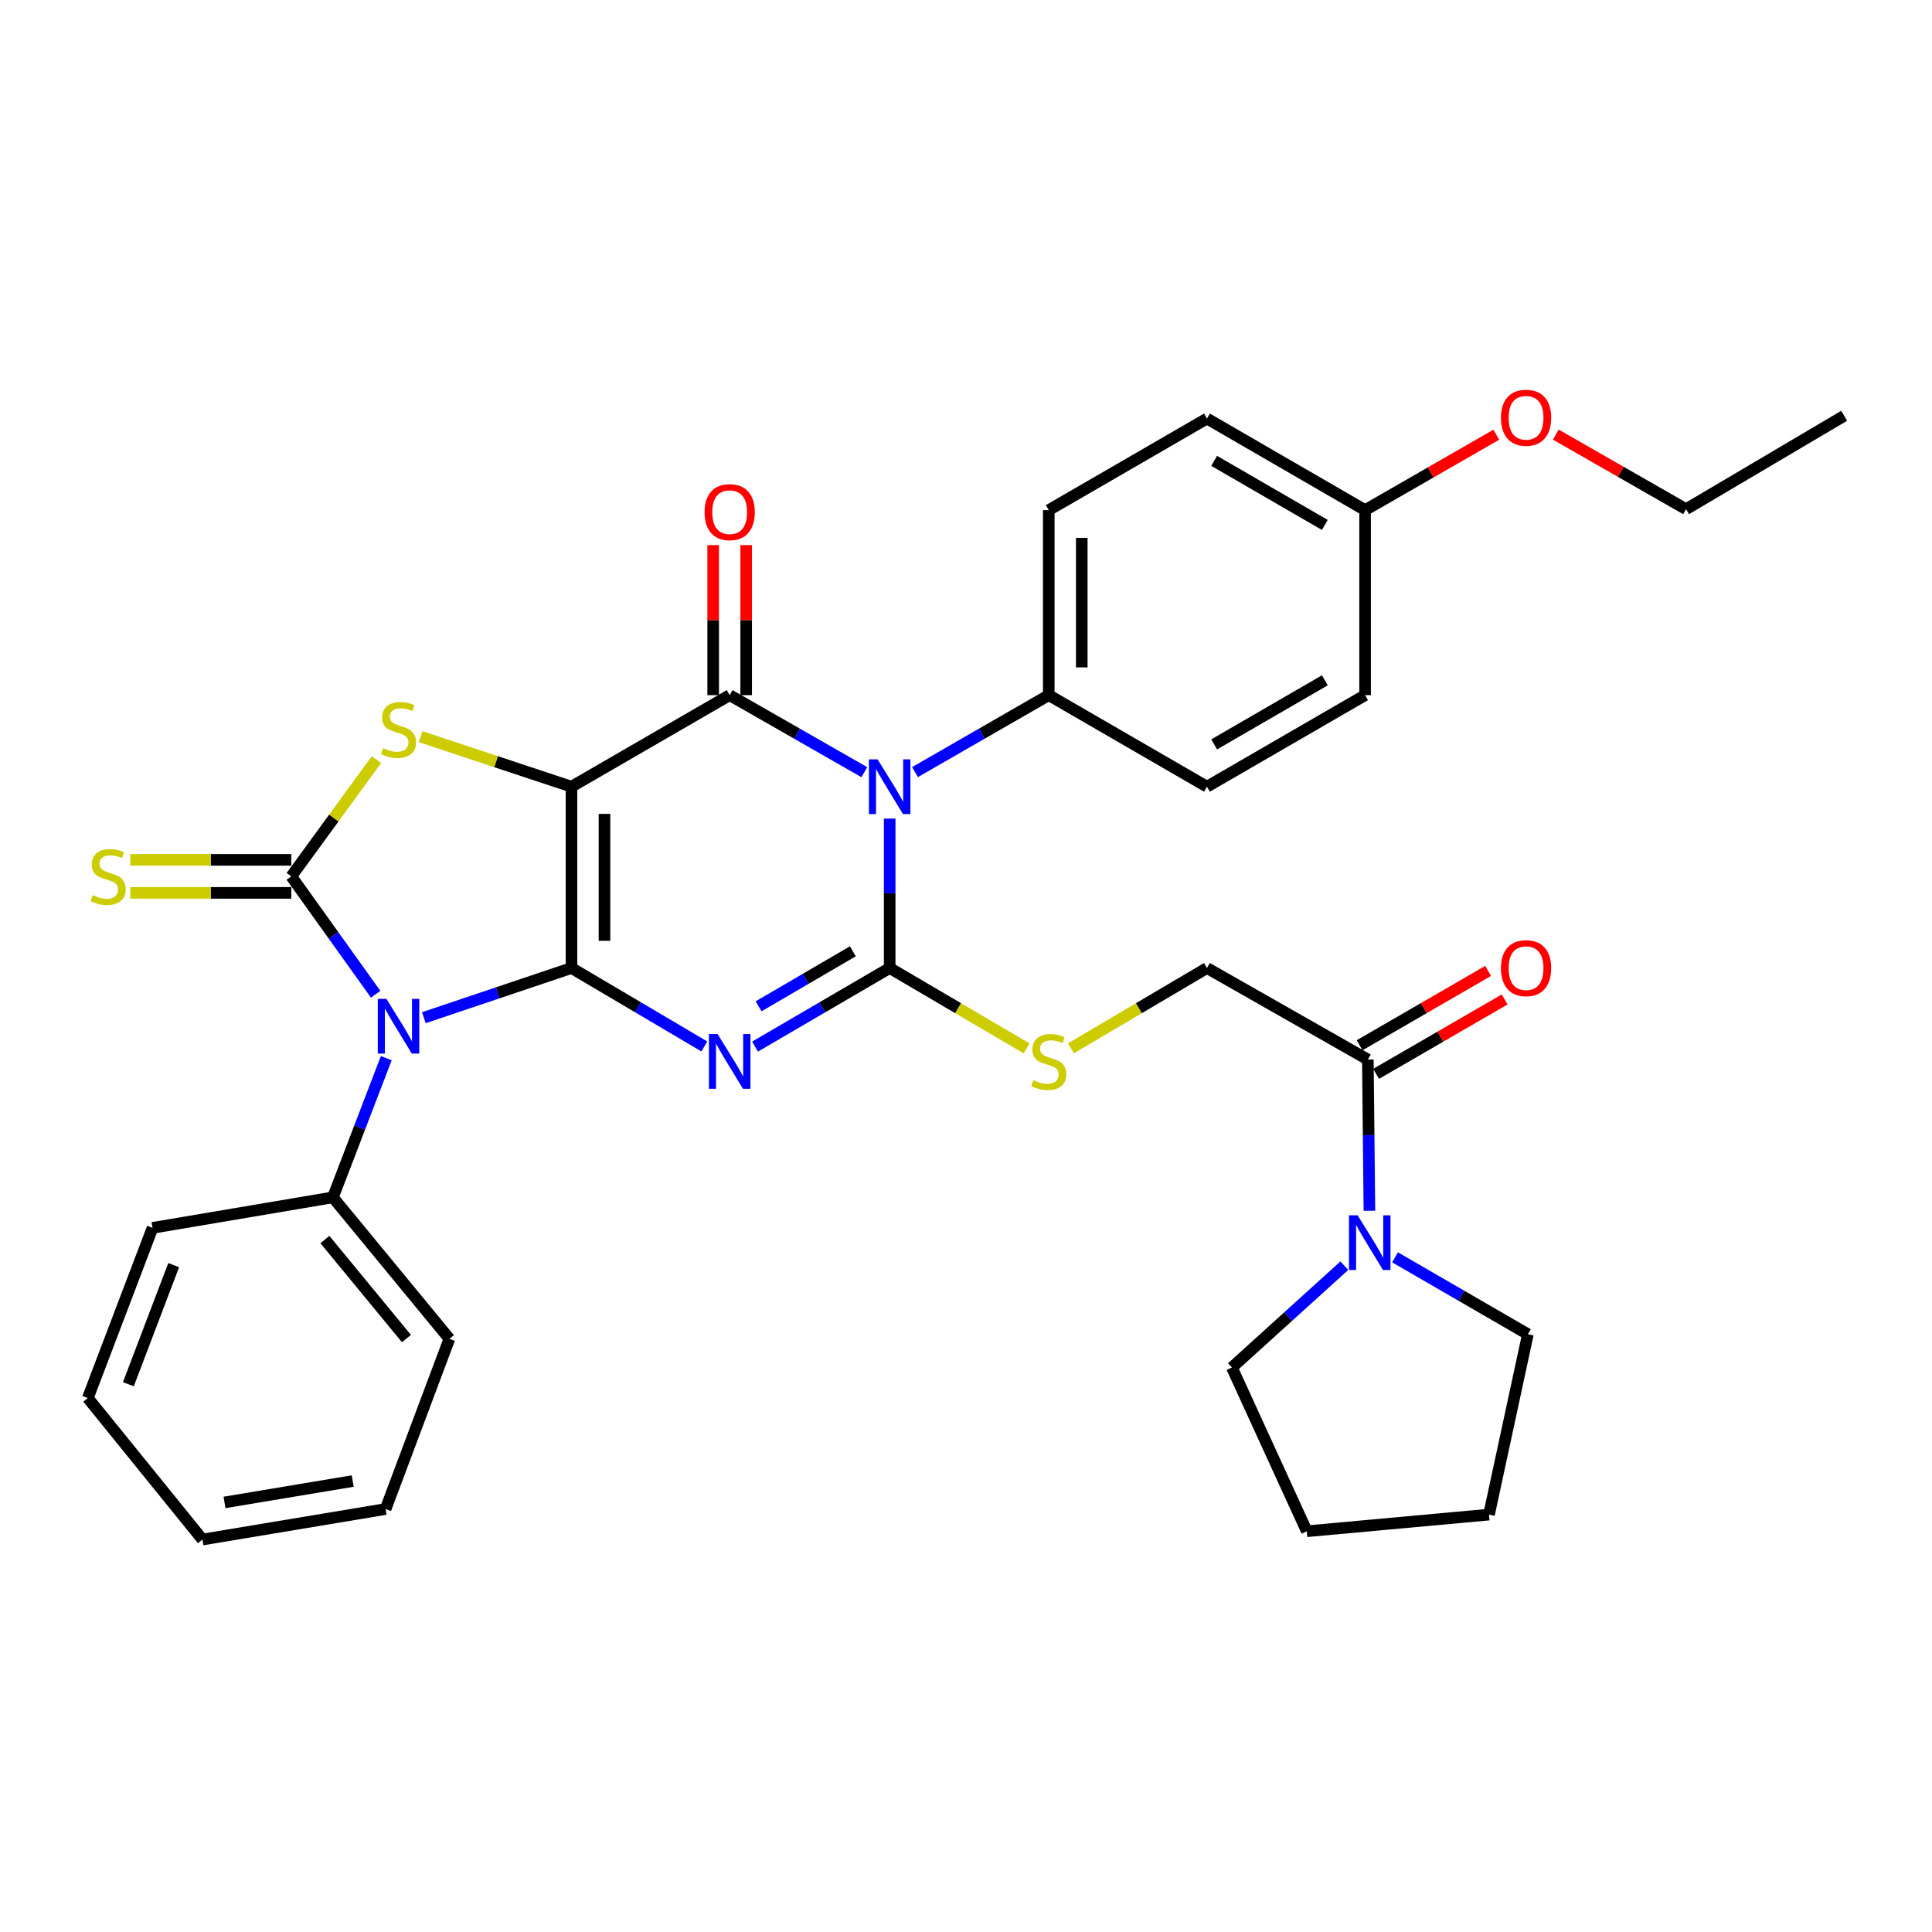 <?xml version='1.0' encoding='iso-8859-1'?>
<svg version='1.1' baseProfile='full'
              xmlns='http://www.w3.org/2000/svg'
                      xmlns:rdkit='http://www.rdkit.org/xml'
                      xmlns:xlink='http://www.w3.org/1999/xlink'
                  xml:space='preserve'
width='1000px' height='1000px' viewBox='0 0 1000 1000'>
<!-- END OF HEADER -->
<rect style='opacity:1.0;fill:#FFFFFF;stroke:none' width='1000' height='1000' x='0' y='0'> </rect>
<path class='bond-0' d='M 295.798,501.038 L 295.798,407.189' style='fill:none;fill-rule:evenodd;stroke:#000000;stroke-width:6px;stroke-linecap:butt;stroke-linejoin:miter;stroke-opacity:1' />
<path class='bond-0' d='M 312.881,486.961 L 312.881,421.266' style='fill:none;fill-rule:evenodd;stroke:#000000;stroke-width:6px;stroke-linecap:butt;stroke-linejoin:miter;stroke-opacity:1' />
<path class='bond-1' d='M 295.798,501.038 L 330.18,521.337' style='fill:none;fill-rule:evenodd;stroke:#000000;stroke-width:6px;stroke-linecap:butt;stroke-linejoin:miter;stroke-opacity:1' />
<path class='bond-1' d='M 330.18,521.337 L 364.563,541.637' style='fill:none;fill-rule:evenodd;stroke:#0000FF;stroke-width:6px;stroke-linecap:butt;stroke-linejoin:miter;stroke-opacity:1' />
<path class='bond-2' d='M 295.798,501.038 L 257.588,513.899' style='fill:none;fill-rule:evenodd;stroke:#000000;stroke-width:6px;stroke-linecap:butt;stroke-linejoin:miter;stroke-opacity:1' />
<path class='bond-2' d='M 257.588,513.899 L 219.378,526.76' style='fill:none;fill-rule:evenodd;stroke:#0000FF;stroke-width:6px;stroke-linecap:butt;stroke-linejoin:miter;stroke-opacity:1' />
<path class='bond-5' d='M 295.798,407.189 L 377.68,359.804' style='fill:none;fill-rule:evenodd;stroke:#000000;stroke-width:6px;stroke-linecap:butt;stroke-linejoin:miter;stroke-opacity:1' />
<path class='bond-7' d='M 295.798,407.189 L 256.756,394.247' style='fill:none;fill-rule:evenodd;stroke:#000000;stroke-width:6px;stroke-linecap:butt;stroke-linejoin:miter;stroke-opacity:1' />
<path class='bond-7' d='M 256.756,394.247 L 217.714,381.304' style='fill:none;fill-rule:evenodd;stroke:#CCCC00;stroke-width:6px;stroke-linecap:butt;stroke-linejoin:miter;stroke-opacity:1' />
<path class='bond-3' d='M 390.817,541.712 L 425.655,521.375' style='fill:none;fill-rule:evenodd;stroke:#0000FF;stroke-width:6px;stroke-linecap:butt;stroke-linejoin:miter;stroke-opacity:1' />
<path class='bond-3' d='M 425.655,521.375 L 460.492,501.038' style='fill:none;fill-rule:evenodd;stroke:#000000;stroke-width:6px;stroke-linecap:butt;stroke-linejoin:miter;stroke-opacity:1' />
<path class='bond-3' d='M 392.656,520.858 L 417.042,506.622' style='fill:none;fill-rule:evenodd;stroke:#0000FF;stroke-width:6px;stroke-linecap:butt;stroke-linejoin:miter;stroke-opacity:1' />
<path class='bond-3' d='M 417.042,506.622 L 441.429,492.386' style='fill:none;fill-rule:evenodd;stroke:#000000;stroke-width:6px;stroke-linecap:butt;stroke-linejoin:miter;stroke-opacity:1' />
<path class='bond-6' d='M 194.436,514.625 L 172.602,484.115' style='fill:none;fill-rule:evenodd;stroke:#0000FF;stroke-width:6px;stroke-linecap:butt;stroke-linejoin:miter;stroke-opacity:1' />
<path class='bond-6' d='M 172.602,484.115 L 150.768,453.606' style='fill:none;fill-rule:evenodd;stroke:#000000;stroke-width:6px;stroke-linecap:butt;stroke-linejoin:miter;stroke-opacity:1' />
<path class='bond-13' d='M 199.938,547.701 L 186.124,583.726' style='fill:none;fill-rule:evenodd;stroke:#0000FF;stroke-width:6px;stroke-linecap:butt;stroke-linejoin:miter;stroke-opacity:1' />
<path class='bond-13' d='M 186.124,583.726 L 172.311,619.752' style='fill:none;fill-rule:evenodd;stroke:#000000;stroke-width:6px;stroke-linecap:butt;stroke-linejoin:miter;stroke-opacity:1' />
<path class='bond-4' d='M 460.492,501.038 L 460.492,462.366' style='fill:none;fill-rule:evenodd;stroke:#000000;stroke-width:6px;stroke-linecap:butt;stroke-linejoin:miter;stroke-opacity:1' />
<path class='bond-4' d='M 460.492,462.366 L 460.492,423.695' style='fill:none;fill-rule:evenodd;stroke:#0000FF;stroke-width:6px;stroke-linecap:butt;stroke-linejoin:miter;stroke-opacity:1' />
<path class='bond-8' d='M 460.492,501.038 L 495.932,521.844' style='fill:none;fill-rule:evenodd;stroke:#000000;stroke-width:6px;stroke-linecap:butt;stroke-linejoin:miter;stroke-opacity:1' />
<path class='bond-8' d='M 495.932,521.844 L 531.372,542.649' style='fill:none;fill-rule:evenodd;stroke:#CCCC00;stroke-width:6px;stroke-linecap:butt;stroke-linejoin:miter;stroke-opacity:1' />
<path class='bond-11' d='M 473.607,399.642 L 508.223,379.723' style='fill:none;fill-rule:evenodd;stroke:#0000FF;stroke-width:6px;stroke-linecap:butt;stroke-linejoin:miter;stroke-opacity:1' />
<path class='bond-11' d='M 508.223,379.723 L 542.839,359.804' style='fill:none;fill-rule:evenodd;stroke:#000000;stroke-width:6px;stroke-linecap:butt;stroke-linejoin:miter;stroke-opacity:1' />
<path class='bond-35' d='M 447.367,399.679 L 412.523,379.741' style='fill:none;fill-rule:evenodd;stroke:#0000FF;stroke-width:6px;stroke-linecap:butt;stroke-linejoin:miter;stroke-opacity:1' />
<path class='bond-35' d='M 412.523,379.741 L 377.68,359.804' style='fill:none;fill-rule:evenodd;stroke:#000000;stroke-width:6px;stroke-linecap:butt;stroke-linejoin:miter;stroke-opacity:1' />
<path class='bond-14' d='M 386.221,359.804 L 386.221,320.974' style='fill:none;fill-rule:evenodd;stroke:#000000;stroke-width:6px;stroke-linecap:butt;stroke-linejoin:miter;stroke-opacity:1' />
<path class='bond-14' d='M 386.221,320.974 L 386.221,282.145' style='fill:none;fill-rule:evenodd;stroke:#FF0000;stroke-width:6px;stroke-linecap:butt;stroke-linejoin:miter;stroke-opacity:1' />
<path class='bond-14' d='M 369.139,359.804 L 369.139,320.974' style='fill:none;fill-rule:evenodd;stroke:#000000;stroke-width:6px;stroke-linecap:butt;stroke-linejoin:miter;stroke-opacity:1' />
<path class='bond-14' d='M 369.139,320.974 L 369.139,282.145' style='fill:none;fill-rule:evenodd;stroke:#FF0000;stroke-width:6px;stroke-linecap:butt;stroke-linejoin:miter;stroke-opacity:1' />
<path class='bond-12' d='M 150.768,445.064 L 109.098,445.064' style='fill:none;fill-rule:evenodd;stroke:#000000;stroke-width:6px;stroke-linecap:butt;stroke-linejoin:miter;stroke-opacity:1' />
<path class='bond-12' d='M 109.098,445.064 L 67.429,445.064' style='fill:none;fill-rule:evenodd;stroke:#CCCC00;stroke-width:6px;stroke-linecap:butt;stroke-linejoin:miter;stroke-opacity:1' />
<path class='bond-12' d='M 150.768,462.147 L 109.098,462.147' style='fill:none;fill-rule:evenodd;stroke:#000000;stroke-width:6px;stroke-linecap:butt;stroke-linejoin:miter;stroke-opacity:1' />
<path class='bond-12' d='M 109.098,462.147 L 67.429,462.147' style='fill:none;fill-rule:evenodd;stroke:#CCCC00;stroke-width:6px;stroke-linecap:butt;stroke-linejoin:miter;stroke-opacity:1' />
<path class='bond-34' d='M 150.768,453.606 L 172.805,423.397' style='fill:none;fill-rule:evenodd;stroke:#000000;stroke-width:6px;stroke-linecap:butt;stroke-linejoin:miter;stroke-opacity:1' />
<path class='bond-34' d='M 172.805,423.397 L 194.842,393.188' style='fill:none;fill-rule:evenodd;stroke:#CCCC00;stroke-width:6px;stroke-linecap:butt;stroke-linejoin:miter;stroke-opacity:1' />
<path class='bond-15' d='M 554.296,542.617 L 589.509,521.827' style='fill:none;fill-rule:evenodd;stroke:#CCCC00;stroke-width:6px;stroke-linecap:butt;stroke-linejoin:miter;stroke-opacity:1' />
<path class='bond-15' d='M 589.509,521.827 L 624.721,501.038' style='fill:none;fill-rule:evenodd;stroke:#000000;stroke-width:6px;stroke-linecap:butt;stroke-linejoin:miter;stroke-opacity:1' />
<path class='bond-9' d='M 707.998,548.423 L 624.721,501.038' style='fill:none;fill-rule:evenodd;stroke:#000000;stroke-width:6px;stroke-linecap:butt;stroke-linejoin:miter;stroke-opacity:1' />
<path class='bond-10' d='M 707.998,548.423 L 708.402,587.552' style='fill:none;fill-rule:evenodd;stroke:#000000;stroke-width:6px;stroke-linecap:butt;stroke-linejoin:miter;stroke-opacity:1' />
<path class='bond-10' d='M 708.402,587.552 L 708.805,626.682' style='fill:none;fill-rule:evenodd;stroke:#0000FF;stroke-width:6px;stroke-linecap:butt;stroke-linejoin:miter;stroke-opacity:1' />
<path class='bond-16' d='M 712.276,555.816 L 745.539,536.569' style='fill:none;fill-rule:evenodd;stroke:#000000;stroke-width:6px;stroke-linecap:butt;stroke-linejoin:miter;stroke-opacity:1' />
<path class='bond-16' d='M 745.539,536.569 L 778.802,517.322' style='fill:none;fill-rule:evenodd;stroke:#FF0000;stroke-width:6px;stroke-linecap:butt;stroke-linejoin:miter;stroke-opacity:1' />
<path class='bond-16' d='M 703.72,541.03 L 736.983,521.783' style='fill:none;fill-rule:evenodd;stroke:#000000;stroke-width:6px;stroke-linecap:butt;stroke-linejoin:miter;stroke-opacity:1' />
<path class='bond-16' d='M 736.983,521.783 L 770.246,502.536' style='fill:none;fill-rule:evenodd;stroke:#FF0000;stroke-width:6px;stroke-linecap:butt;stroke-linejoin:miter;stroke-opacity:1' />
<path class='bond-22' d='M 695.829,655.118 L 666.728,681.474' style='fill:none;fill-rule:evenodd;stroke:#0000FF;stroke-width:6px;stroke-linecap:butt;stroke-linejoin:miter;stroke-opacity:1' />
<path class='bond-22' d='M 666.728,681.474 L 637.628,707.831' style='fill:none;fill-rule:evenodd;stroke:#000000;stroke-width:6px;stroke-linecap:butt;stroke-linejoin:miter;stroke-opacity:1' />
<path class='bond-23' d='M 722.08,650.798 L 756.454,670.697' style='fill:none;fill-rule:evenodd;stroke:#0000FF;stroke-width:6px;stroke-linecap:butt;stroke-linejoin:miter;stroke-opacity:1' />
<path class='bond-23' d='M 756.454,670.697 L 790.829,690.596' style='fill:none;fill-rule:evenodd;stroke:#000000;stroke-width:6px;stroke-linecap:butt;stroke-linejoin:miter;stroke-opacity:1' />
<path class='bond-17' d='M 542.839,359.804 L 542.839,264.038' style='fill:none;fill-rule:evenodd;stroke:#000000;stroke-width:6px;stroke-linecap:butt;stroke-linejoin:miter;stroke-opacity:1' />
<path class='bond-17' d='M 559.921,345.439 L 559.921,278.403' style='fill:none;fill-rule:evenodd;stroke:#000000;stroke-width:6px;stroke-linecap:butt;stroke-linejoin:miter;stroke-opacity:1' />
<path class='bond-18' d='M 542.839,359.804 L 624.721,407.189' style='fill:none;fill-rule:evenodd;stroke:#000000;stroke-width:6px;stroke-linecap:butt;stroke-linejoin:miter;stroke-opacity:1' />
<path class='bond-25' d='M 172.311,619.752 L 232.612,692.969' style='fill:none;fill-rule:evenodd;stroke:#000000;stroke-width:6px;stroke-linecap:butt;stroke-linejoin:miter;stroke-opacity:1' />
<path class='bond-25' d='M 168.17,641.594 L 210.381,692.846' style='fill:none;fill-rule:evenodd;stroke:#000000;stroke-width:6px;stroke-linecap:butt;stroke-linejoin:miter;stroke-opacity:1' />
<path class='bond-26' d='M 172.311,619.752 L 78.955,635.543' style='fill:none;fill-rule:evenodd;stroke:#000000;stroke-width:6px;stroke-linecap:butt;stroke-linejoin:miter;stroke-opacity:1' />
<path class='bond-20' d='M 542.839,264.038 L 624.721,216.643' style='fill:none;fill-rule:evenodd;stroke:#000000;stroke-width:6px;stroke-linecap:butt;stroke-linejoin:miter;stroke-opacity:1' />
<path class='bond-21' d='M 624.721,407.189 L 706.574,359.804' style='fill:none;fill-rule:evenodd;stroke:#000000;stroke-width:6px;stroke-linecap:butt;stroke-linejoin:miter;stroke-opacity:1' />
<path class='bond-21' d='M 628.441,385.297 L 685.738,352.128' style='fill:none;fill-rule:evenodd;stroke:#000000;stroke-width:6px;stroke-linecap:butt;stroke-linejoin:miter;stroke-opacity:1' />
<path class='bond-19' d='M 706.574,264.038 L 706.574,359.804' style='fill:none;fill-rule:evenodd;stroke:#000000;stroke-width:6px;stroke-linecap:butt;stroke-linejoin:miter;stroke-opacity:1' />
<path class='bond-24' d='M 706.574,264.038 L 740.531,244.52' style='fill:none;fill-rule:evenodd;stroke:#000000;stroke-width:6px;stroke-linecap:butt;stroke-linejoin:miter;stroke-opacity:1' />
<path class='bond-24' d='M 740.531,244.52 L 774.487,225.003' style='fill:none;fill-rule:evenodd;stroke:#FF0000;stroke-width:6px;stroke-linecap:butt;stroke-linejoin:miter;stroke-opacity:1' />
<path class='bond-37' d='M 706.574,264.038 L 624.721,216.643' style='fill:none;fill-rule:evenodd;stroke:#000000;stroke-width:6px;stroke-linecap:butt;stroke-linejoin:miter;stroke-opacity:1' />
<path class='bond-37' d='M 685.737,271.712 L 628.439,238.536' style='fill:none;fill-rule:evenodd;stroke:#000000;stroke-width:6px;stroke-linecap:butt;stroke-linejoin:miter;stroke-opacity:1' />
<path class='bond-29' d='M 637.628,707.831 L 676.405,792.579' style='fill:none;fill-rule:evenodd;stroke:#000000;stroke-width:6px;stroke-linecap:butt;stroke-linejoin:miter;stroke-opacity:1' />
<path class='bond-28' d='M 790.829,690.596 L 770.71,783.952' style='fill:none;fill-rule:evenodd;stroke:#000000;stroke-width:6px;stroke-linecap:butt;stroke-linejoin:miter;stroke-opacity:1' />
<path class='bond-27' d='M 805.275,224.957 L 838.988,244.255' style='fill:none;fill-rule:evenodd;stroke:#FF0000;stroke-width:6px;stroke-linecap:butt;stroke-linejoin:miter;stroke-opacity:1' />
<path class='bond-27' d='M 838.988,244.255 L 872.701,263.554' style='fill:none;fill-rule:evenodd;stroke:#000000;stroke-width:6px;stroke-linecap:butt;stroke-linejoin:miter;stroke-opacity:1' />
<path class='bond-31' d='M 232.612,692.969 L 199.586,781.067' style='fill:none;fill-rule:evenodd;stroke:#000000;stroke-width:6px;stroke-linecap:butt;stroke-linejoin:miter;stroke-opacity:1' />
<path class='bond-32' d='M 78.955,635.543 L 45.455,723.622' style='fill:none;fill-rule:evenodd;stroke:#000000;stroke-width:6px;stroke-linecap:butt;stroke-linejoin:miter;stroke-opacity:1' />
<path class='bond-32' d='M 89.897,654.828 L 66.446,716.483' style='fill:none;fill-rule:evenodd;stroke:#000000;stroke-width:6px;stroke-linecap:butt;stroke-linejoin:miter;stroke-opacity:1' />
<path class='bond-30' d='M 872.701,263.554 L 954.545,215.21' style='fill:none;fill-rule:evenodd;stroke:#000000;stroke-width:6px;stroke-linecap:butt;stroke-linejoin:miter;stroke-opacity:1' />
<path class='bond-38' d='M 770.71,783.952 L 676.405,792.579' style='fill:none;fill-rule:evenodd;stroke:#000000;stroke-width:6px;stroke-linecap:butt;stroke-linejoin:miter;stroke-opacity:1' />
<path class='bond-36' d='M 199.586,781.067 L 104.797,796.868' style='fill:none;fill-rule:evenodd;stroke:#000000;stroke-width:6px;stroke-linecap:butt;stroke-linejoin:miter;stroke-opacity:1' />
<path class='bond-36' d='M 182.559,766.587 L 116.207,777.648' style='fill:none;fill-rule:evenodd;stroke:#000000;stroke-width:6px;stroke-linecap:butt;stroke-linejoin:miter;stroke-opacity:1' />
<path class='bond-33' d='M 45.455,723.622 L 104.797,796.868' style='fill:none;fill-rule:evenodd;stroke:#000000;stroke-width:6px;stroke-linecap:butt;stroke-linejoin:miter;stroke-opacity:1' />
<path  class='atom-2' d='M 371.42 535.221
L 380.7 550.221
Q 381.62 551.701, 383.1 554.381
Q 384.58 557.061, 384.66 557.221
L 384.66 535.221
L 388.42 535.221
L 388.42 563.541
L 384.54 563.541
L 374.58 547.141
Q 373.42 545.221, 372.18 543.021
Q 370.98 540.821, 370.62 540.141
L 370.62 563.541
L 366.94 563.541
L 366.94 535.221
L 371.42 535.221
' fill='#0000FF'/>
<path  class='atom-3' d='M 200.016 517.01
L 209.296 532.01
Q 210.216 533.49, 211.696 536.17
Q 213.176 538.85, 213.256 539.01
L 213.256 517.01
L 217.016 517.01
L 217.016 545.33
L 213.136 545.33
L 203.176 528.93
Q 202.016 527.01, 200.776 524.81
Q 199.576 522.61, 199.216 521.93
L 199.216 545.33
L 195.536 545.33
L 195.536 517.01
L 200.016 517.01
' fill='#0000FF'/>
<path  class='atom-5' d='M 454.232 393.029
L 463.512 408.029
Q 464.432 409.509, 465.912 412.189
Q 467.392 414.869, 467.472 415.029
L 467.472 393.029
L 471.232 393.029
L 471.232 421.349
L 467.352 421.349
L 457.392 404.949
Q 456.232 403.029, 454.992 400.829
Q 453.792 398.629, 453.432 397.949
L 453.432 421.349
L 449.752 421.349
L 449.752 393.029
L 454.232 393.029
' fill='#0000FF'/>
<path  class='atom-8' d='M 198.276 387.233
Q 198.596 387.353, 199.916 387.913
Q 201.236 388.473, 202.676 388.833
Q 204.156 389.153, 205.596 389.153
Q 208.276 389.153, 209.836 387.873
Q 211.396 386.553, 211.396 384.273
Q 211.396 382.713, 210.596 381.753
Q 209.836 380.793, 208.636 380.273
Q 207.436 379.753, 205.436 379.153
Q 202.916 378.393, 201.396 377.673
Q 199.916 376.953, 198.836 375.433
Q 197.796 373.913, 197.796 371.353
Q 197.796 367.793, 200.196 365.593
Q 202.636 363.393, 207.436 363.393
Q 210.716 363.393, 214.436 364.953
L 213.516 368.033
Q 210.116 366.633, 207.556 366.633
Q 204.796 366.633, 203.276 367.793
Q 201.756 368.913, 201.796 370.873
Q 201.796 372.393, 202.556 373.313
Q 203.356 374.233, 204.476 374.753
Q 205.636 375.273, 207.556 375.873
Q 210.116 376.673, 211.636 377.473
Q 213.156 378.273, 214.236 379.913
Q 215.356 381.513, 215.356 384.273
Q 215.356 388.193, 212.716 390.313
Q 210.116 392.393, 205.756 392.393
Q 203.236 392.393, 201.316 391.833
Q 199.436 391.313, 197.196 390.393
L 198.276 387.233
' fill='#CCCC00'/>
<path  class='atom-9' d='M 534.839 559.101
Q 535.159 559.221, 536.479 559.781
Q 537.799 560.341, 539.239 560.701
Q 540.719 561.021, 542.159 561.021
Q 544.839 561.021, 546.399 559.741
Q 547.959 558.421, 547.959 556.141
Q 547.959 554.581, 547.159 553.621
Q 546.399 552.661, 545.199 552.141
Q 543.999 551.621, 541.999 551.021
Q 539.479 550.261, 537.959 549.541
Q 536.479 548.821, 535.399 547.301
Q 534.359 545.781, 534.359 543.221
Q 534.359 539.661, 536.759 537.461
Q 539.199 535.261, 543.999 535.261
Q 547.279 535.261, 550.999 536.821
L 550.079 539.901
Q 546.679 538.501, 544.119 538.501
Q 541.359 538.501, 539.839 539.661
Q 538.319 540.781, 538.359 542.741
Q 538.359 544.261, 539.119 545.181
Q 539.919 546.101, 541.039 546.621
Q 542.199 547.141, 544.119 547.741
Q 546.679 548.541, 548.199 549.341
Q 549.719 550.141, 550.799 551.781
Q 551.919 553.381, 551.919 556.141
Q 551.919 560.061, 549.279 562.181
Q 546.679 564.261, 542.319 564.261
Q 539.799 564.261, 537.879 563.701
Q 535.999 563.181, 533.759 562.261
L 534.839 559.101
' fill='#CCCC00'/>
<path  class='atom-11' d='M 702.716 629.052
L 711.996 644.052
Q 712.916 645.532, 714.396 648.212
Q 715.876 650.892, 715.956 651.052
L 715.956 629.052
L 719.716 629.052
L 719.716 657.372
L 715.836 657.372
L 705.876 640.972
Q 704.716 639.052, 703.476 636.852
Q 702.276 634.652, 701.916 633.972
L 701.916 657.372
L 698.236 657.372
L 698.236 629.052
L 702.716 629.052
' fill='#0000FF'/>
<path  class='atom-13' d='M 47.979 463.326
Q 48.299 463.446, 49.619 464.006
Q 50.939 464.566, 52.379 464.926
Q 53.859 465.246, 55.299 465.246
Q 57.979 465.246, 59.539 463.966
Q 61.099 462.646, 61.099 460.366
Q 61.099 458.806, 60.299 457.846
Q 59.539 456.886, 58.339 456.366
Q 57.139 455.846, 55.139 455.246
Q 52.619 454.486, 51.099 453.766
Q 49.619 453.046, 48.539 451.526
Q 47.499 450.006, 47.499 447.446
Q 47.499 443.886, 49.899 441.686
Q 52.339 439.486, 57.139 439.486
Q 60.419 439.486, 64.139 441.046
L 63.219 444.126
Q 59.819 442.726, 57.259 442.726
Q 54.499 442.726, 52.979 443.886
Q 51.459 445.006, 51.499 446.966
Q 51.499 448.486, 52.259 449.406
Q 53.059 450.326, 54.179 450.846
Q 55.339 451.366, 57.259 451.966
Q 59.819 452.766, 61.339 453.566
Q 62.859 454.366, 63.939 456.006
Q 65.059 457.606, 65.059 460.366
Q 65.059 464.286, 62.419 466.406
Q 59.819 468.486, 55.459 468.486
Q 52.939 468.486, 51.019 467.926
Q 49.139 467.406, 46.899 466.486
L 47.979 463.326
' fill='#CCCC00'/>
<path  class='atom-15' d='M 364.68 265.095
Q 364.68 258.295, 368.04 254.495
Q 371.4 250.695, 377.68 250.695
Q 383.96 250.695, 387.32 254.495
Q 390.68 258.295, 390.68 265.095
Q 390.68 271.975, 387.28 275.895
Q 383.88 279.775, 377.68 279.775
Q 371.44 279.775, 368.04 275.895
Q 364.68 272.015, 364.68 265.095
M 377.68 276.575
Q 382 276.575, 384.32 273.695
Q 386.68 270.775, 386.68 265.095
Q 386.68 259.535, 384.32 256.735
Q 382 253.895, 377.68 253.895
Q 373.36 253.895, 371 256.695
Q 368.68 259.495, 368.68 265.095
Q 368.68 270.815, 371 273.695
Q 373.36 276.575, 377.68 276.575
' fill='#FF0000'/>
<path  class='atom-17' d='M 776.889 501.118
Q 776.889 494.318, 780.249 490.518
Q 783.609 486.718, 789.889 486.718
Q 796.169 486.718, 799.529 490.518
Q 802.889 494.318, 802.889 501.118
Q 802.889 507.998, 799.489 511.918
Q 796.089 515.798, 789.889 515.798
Q 783.649 515.798, 780.249 511.918
Q 776.889 508.038, 776.889 501.118
M 789.889 512.598
Q 794.209 512.598, 796.529 509.718
Q 798.889 506.798, 798.889 501.118
Q 798.889 495.558, 796.529 492.758
Q 794.209 489.918, 789.889 489.918
Q 785.569 489.918, 783.209 492.718
Q 780.889 495.518, 780.889 501.118
Q 780.889 506.838, 783.209 509.718
Q 785.569 512.598, 789.889 512.598
' fill='#FF0000'/>
<path  class='atom-25' d='M 776.889 216.23
Q 776.889 209.43, 780.249 205.63
Q 783.609 201.83, 789.889 201.83
Q 796.169 201.83, 799.529 205.63
Q 802.889 209.43, 802.889 216.23
Q 802.889 223.11, 799.489 227.03
Q 796.089 230.91, 789.889 230.91
Q 783.649 230.91, 780.249 227.03
Q 776.889 223.15, 776.889 216.23
M 789.889 227.71
Q 794.209 227.71, 796.529 224.83
Q 798.889 221.91, 798.889 216.23
Q 798.889 210.67, 796.529 207.87
Q 794.209 205.03, 789.889 205.03
Q 785.569 205.03, 783.209 207.83
Q 780.889 210.63, 780.889 216.23
Q 780.889 221.95, 783.209 224.83
Q 785.569 227.71, 789.889 227.71
' fill='#FF0000'/>
</svg>
